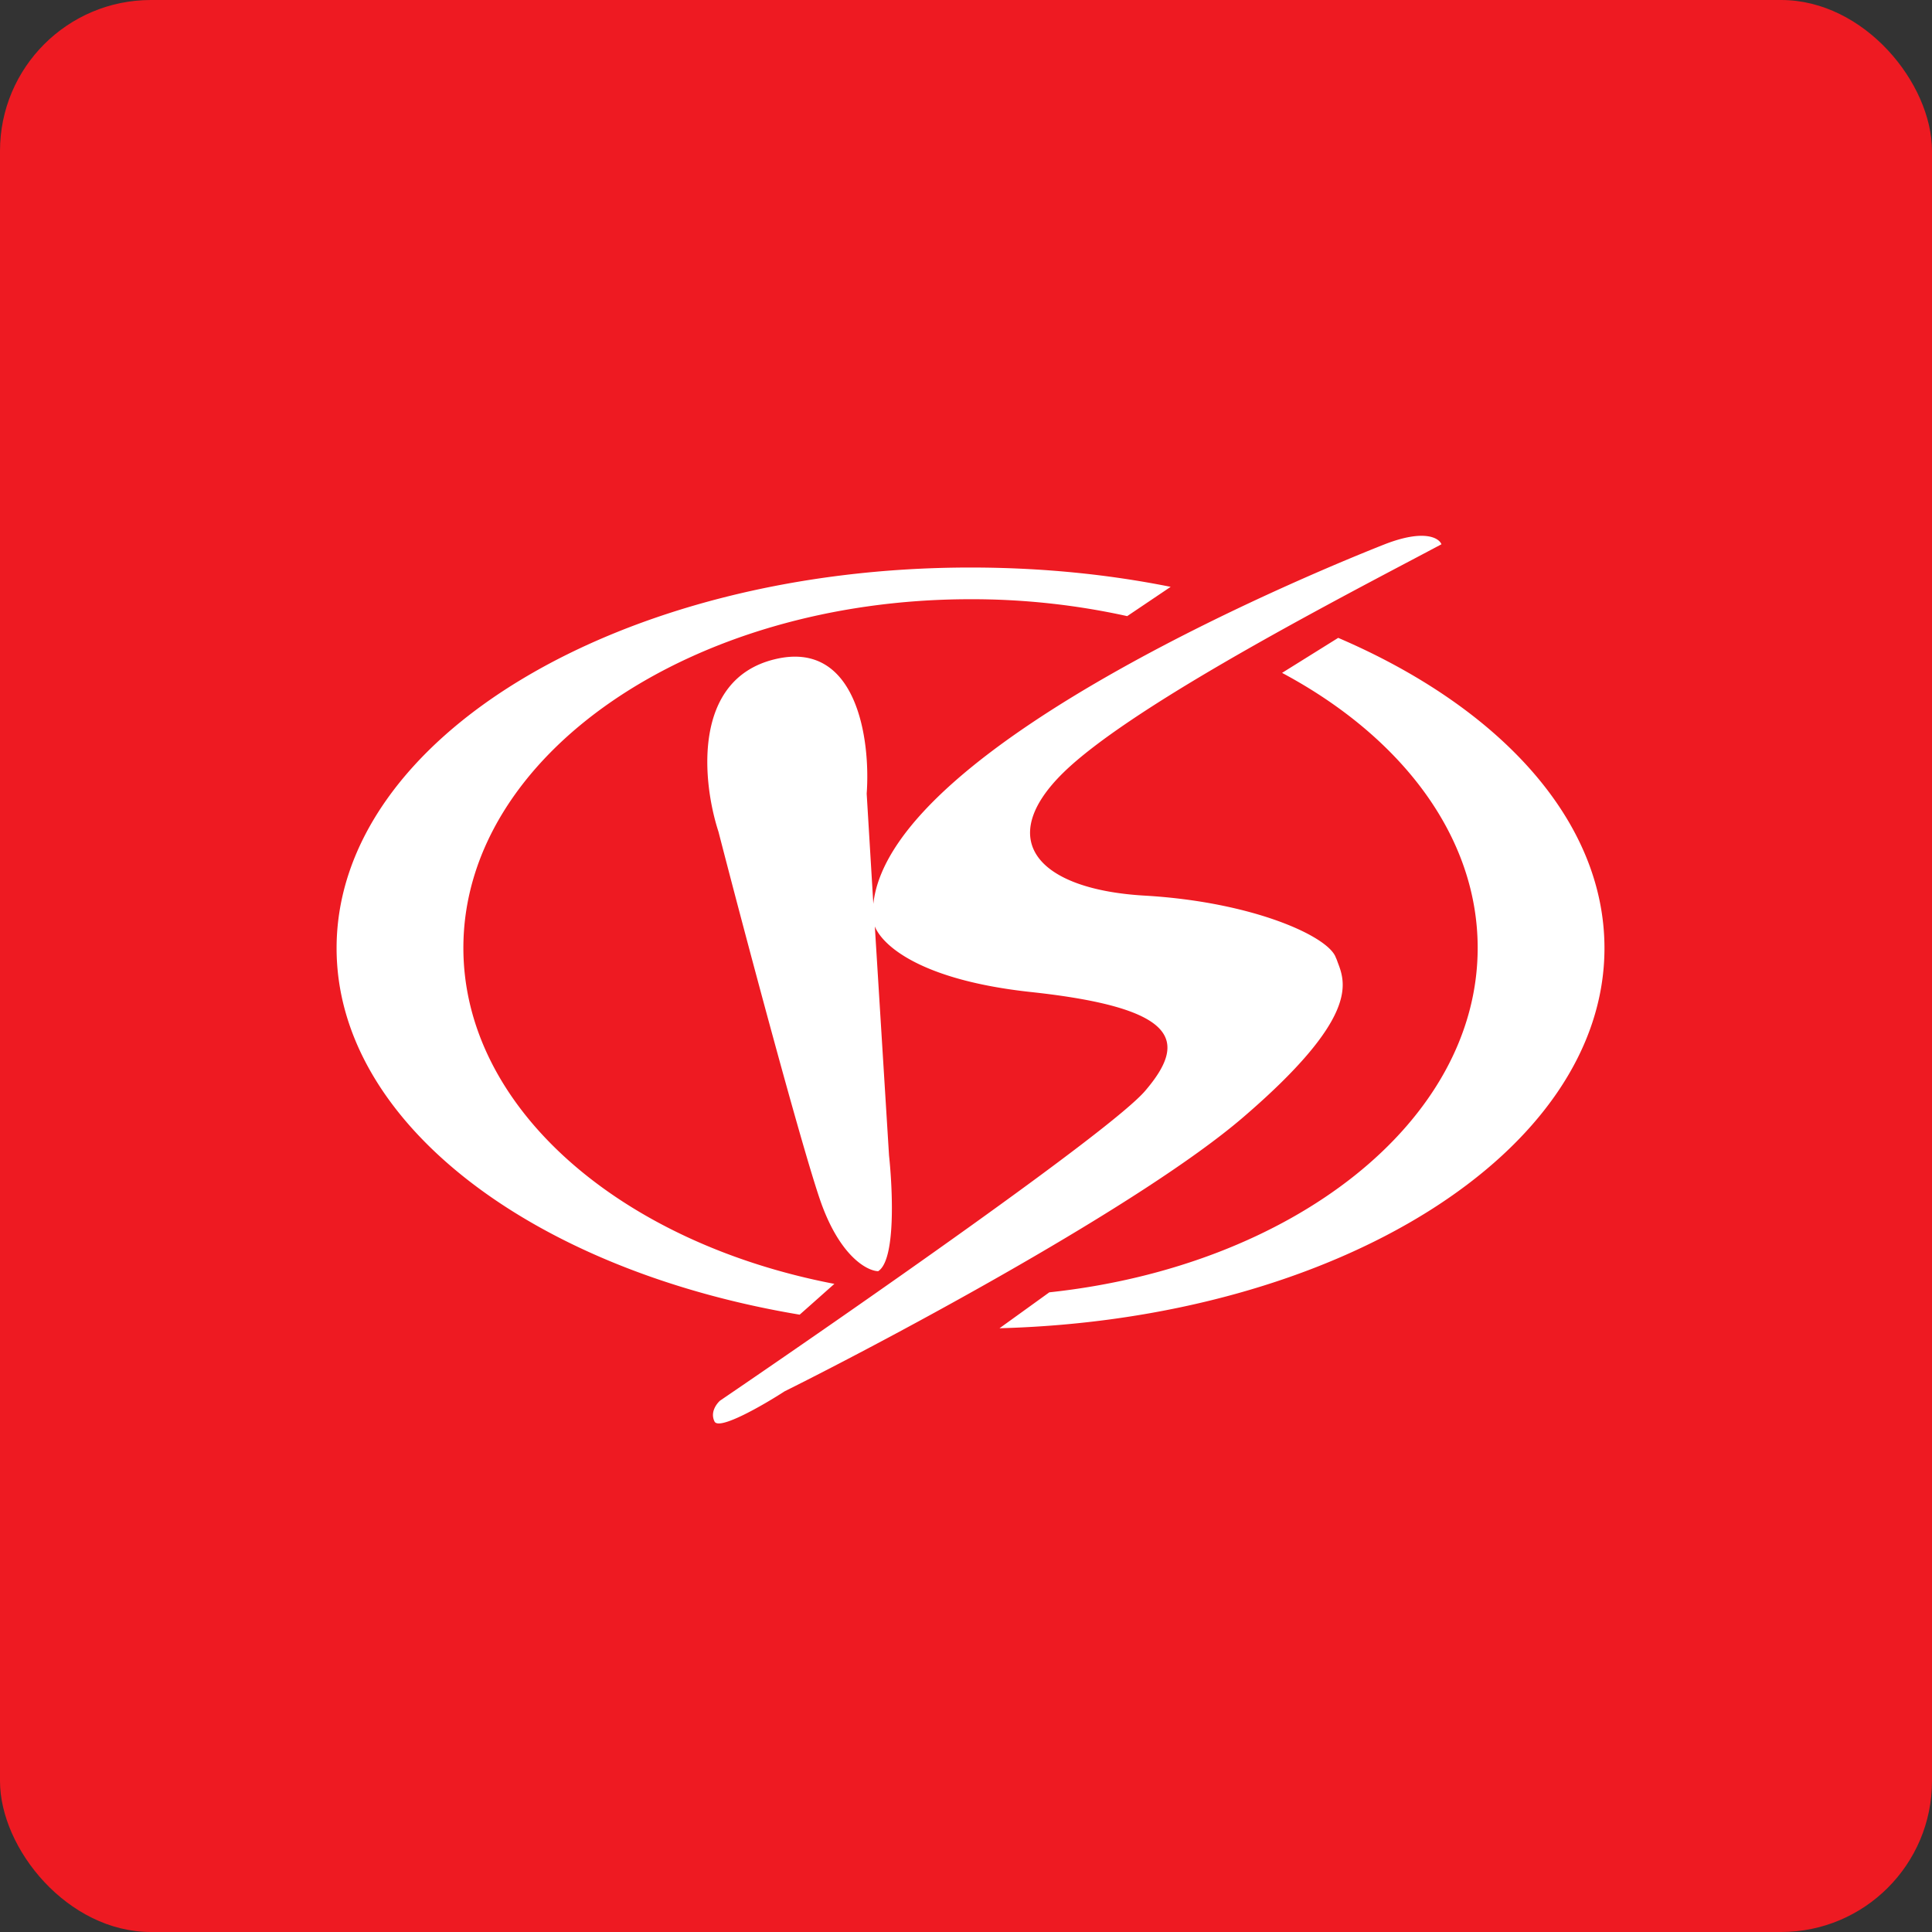 <!-- by FastBull --><svg xmlns="http://www.w3.org/2000/svg" width="64" height="64" fill="none" viewBox="0 0 64 64"><rect x="0" y="0" width="64" height="64" fill="#333333" stroke="none"/><rect x="0" y="0" width="64" height="64" rx="5" ry="5" fill="#ee1a22" /><path fill="#ee1a22" d="M 2.75,2 L 61.55,2 L 61.55,60.80 L 2.75,60.80 L 2.75,2" /><path fill-rule="evenodd" clip-rule="evenodd" d="M 45.87,18.03 C 47.18,17.52 47.67,17.82 47.75,18.03 L 46.90,18.48 C 43.39,20.33 37.37,23.51 35.24,25.58 C 32.93,27.83 34.38,29.47 37.94,29.67 C 41.51,29.88 44.01,31.02 44.25,31.72 C 44.27,31.76 44.29,31.81 44.31,31.87 C 44.58,32.57 45.02,33.72 41.16,37.03 C 37.83,39.88 29.66,44.26 25.99,46.09 C 25.28,46.55 23.82,47.39 23.67,47.09 C 23.52,46.79 23.73,46.51 23.85,46.40 C 28.08,43.52 36.83,37.44 37.94,36.13 C 39.34,34.49 39.07,33.39 34.13,32.86 C 30.55,32.47 29.25,31.35 28.98,30.69 L 29.45,38.27 C 29.57,39.40 29.68,41.74 29.09,42.11 C 28.72,42.10 27.81,41.61 27.17,39.76 C 26.53,37.90 24.65,30.85 23.80,27.55 C 23.27,25.93 22.91,22.51 25.66,21.84 C 28.40,21.17 28.84,24.53 28.71,26.29 L 28.93,29.94 C 29.52,24.57 44.30,18.65 45.87,18.03 L 45.87,18.03 M 32.15,18.80 C 34.47,18.80 36.69,19.02 38.78,19.44 L 37.34,20.41 A 23.87,23.87 0 0,0 32.15,19.85 C 22.87,19.85 15.35,25.02 15.35,31.40 C 15.35,36.70 20.55,41.17 27.64,42.53 C 27.30,42.83 26.91,43.18 26.49,43.55 C 17.64,42.07 11.15,37.19 11.15,31.41 C 11.15,24.44 20.55,18.80 32.15,18.80 M 44.33,21.13 L 42.47,22.29 C 46.42,24.40 48.95,27.70 48.95,31.40 C 48.95,37.17 42.80,41.95 34.76,42.81 L 33.11,44 C 44.27,43.70 53.15,38.17 53.15,31.41 C 53.15,27.17 49.67,23.42 44.33,21.13" fill="#ffffff" /></svg>